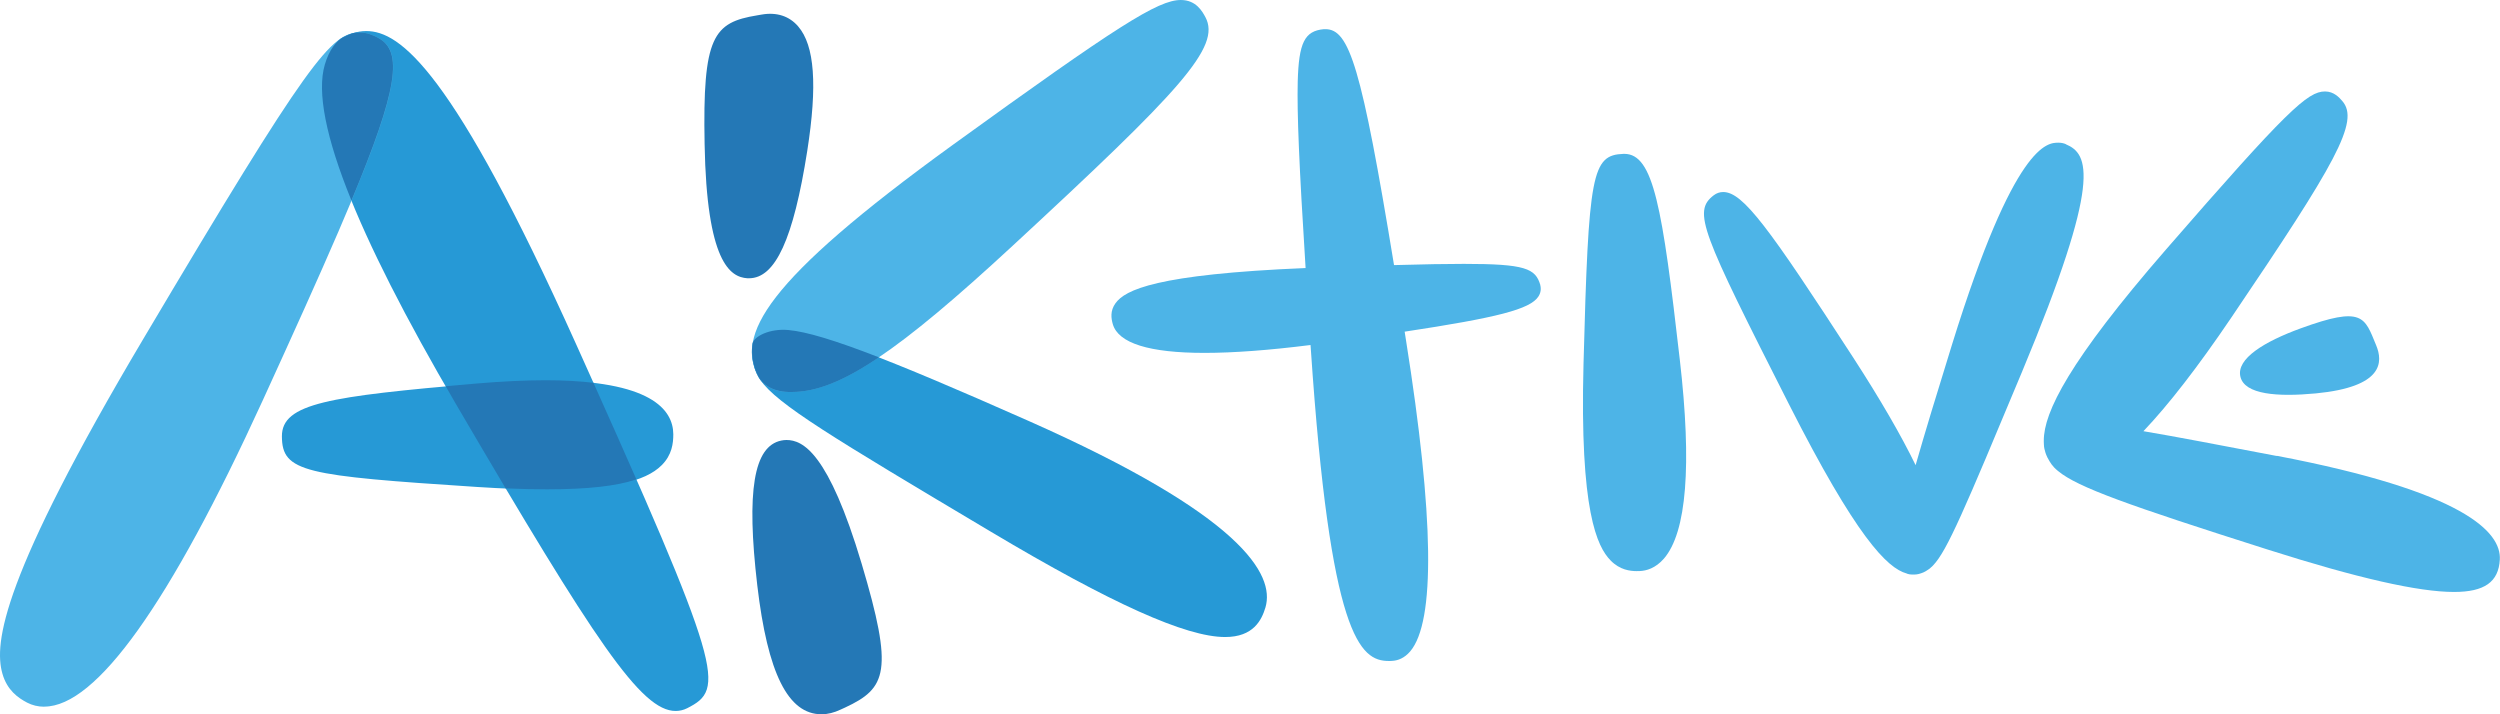 <svg width="147" height="42" viewBox="0 0 147 42" fill="none" xmlns="http://www.w3.org/2000/svg">
<g id="Logo 2025" clip-path="url(#clip0_552_1884)">
<path id="Vector" d="M39.729 41.805C37.698 41.805 35.009 37.752 26.836 23.806C20.821 13.545 18.216 6.814 19.098 3.808C19.354 2.923 19.8 2.388 20.191 2.188C20.52 2.021 20.972 1.826 21.536 1.826C23.527 1.826 26.613 4.109 33.865 20.215C42.602 39.606 42.653 40.502 40.404 41.644C40.198 41.749 39.964 41.805 39.729 41.805Z" fill="#2699D6"/>
<path id="Vector_2" d="M2.6 41.555C2.237 41.555 1.897 41.471 1.596 41.315C1.066 41.037 0.419 40.591 0.14 39.606C-0.368 37.802 0.112 33.933 8.441 19.903C18.199 3.457 19.483 1.91 21.156 1.91C21.58 1.91 21.926 2.06 22.244 2.227C24.387 3.351 22.763 7.544 15.438 23.567C9.976 35.503 5.657 41.549 2.606 41.549" fill="#4DB4E7"/>
<path id="Vector_3" d="M32.164 28.783C30.959 28.783 29.575 28.733 28.047 28.633C17.881 27.97 16.587 27.759 16.576 25.66C16.565 23.711 19.36 23.311 28.002 22.559C29.503 22.431 30.875 22.364 32.091 22.364C38.273 22.364 39.579 24.084 39.59 25.532C39.59 26.061 39.517 26.745 38.909 27.352C37.927 28.343 35.841 28.783 32.164 28.783Z" fill="#2699D6"/>
<path id="Vector_4" d="M34.903 22.509C34.1 22.414 33.168 22.358 32.086 22.358C30.875 22.358 29.497 22.425 27.996 22.553C27.366 22.609 26.774 22.659 26.205 22.709C26.412 23.071 26.618 23.427 26.83 23.795C27.885 25.599 28.85 27.23 29.731 28.716C30.602 28.755 31.416 28.772 32.153 28.772C34.529 28.772 36.242 28.588 37.419 28.187C36.689 26.528 35.852 24.635 34.892 22.503" fill="#2478B6"/>
<path id="Vector_5" d="M22.239 2.227C21.926 2.06 21.575 1.91 21.151 1.91C21.022 1.91 20.894 1.921 20.766 1.943C20.548 2.01 20.353 2.099 20.191 2.182C19.801 2.383 19.354 2.917 19.098 3.802C18.629 5.406 19.159 8.089 20.665 11.792C23.399 5.233 23.712 3.001 22.233 2.227" fill="#2478B6"/>
<path id="Vector_6" d="M48.31 42C46.335 42 45.136 39.589 44.528 34.417C43.88 28.867 44.315 26.239 45.939 25.905C46.039 25.883 46.145 25.872 46.246 25.872C47.211 25.872 48.717 26.623 50.664 33.142C52.556 39.484 52.137 40.464 49.688 41.605L49.431 41.722C49.047 41.905 48.667 42 48.305 42" fill="#2478B6"/>
<path id="Vector_7" d="M44.042 16.362H43.947C42.926 16.296 41.554 15.405 41.431 8.468C41.308 2.127 41.95 1.325 44.522 0.902L44.784 0.857C45.671 0.702 46.413 0.946 46.932 1.553C47.903 2.678 48.07 5.005 47.468 8.863C46.653 14.052 45.593 16.362 44.042 16.362Z" fill="#2478B6"/>
<path id="Vector_8" d="M72.038 37.457C69.734 37.457 65.36 35.492 58.275 31.272C48.874 25.677 45.721 23.778 44.706 22.342C44.527 22.086 44.416 21.813 44.343 21.568C44.226 21.145 44.159 20.716 44.254 20.187C44.321 19.797 45.242 19.296 46.374 19.408C48.26 19.591 52.026 21 60.473 24.747C73.02 30.309 74.973 33.777 74.409 35.715C74.186 36.461 73.701 37.457 72.038 37.457Z" fill="#2699D6"/>
<path id="Vector_9" d="M46.575 23.049C45.403 23.093 44.812 22.559 44.6 22.164C43.3 19.72 44.84 16.613 56.048 8.501C65.717 1.509 68.094 0 69.433 0C70.337 0 70.699 0.679 70.878 1.008C71.809 2.756 69.444 5.295 59.541 14.453C52.896 20.599 49.359 23.049 46.569 23.049" fill="#4DB4E7"/>
<path id="Vector_10" d="M46.575 23.049C47.986 23.049 49.588 22.425 51.68 21.011C49.03 19.981 47.417 19.508 46.38 19.408C45.247 19.296 44.332 19.792 44.26 20.182C44.26 20.193 44.26 20.204 44.254 20.215C44.237 20.315 44.232 20.41 44.221 20.505C44.221 20.544 44.221 20.577 44.221 20.616C44.215 20.956 44.271 21.262 44.355 21.562C44.371 21.607 44.382 21.657 44.399 21.707C44.455 21.863 44.527 22.013 44.606 22.164C44.818 22.559 45.409 23.088 46.581 23.049" fill="#2478B6"/>
<path id="Vector_11" d="M121.481 8.479C121.341 8.418 121.191 8.39 121.034 8.39C120.398 8.39 118.468 8.39 114.791 20.221C113.86 23.216 113.157 25.537 112.638 27.352C111.784 25.593 110.568 23.494 108.978 21.039C104.001 13.367 102.489 11.291 101.323 11.291C101.122 11.291 100.933 11.357 100.771 11.48C99.51 12.443 100.034 13.59 105.184 23.756C109.134 31.545 110.953 33.404 112.113 33.721C112.125 33.727 112.136 33.733 112.147 33.738C112.18 33.749 112.219 33.76 112.258 33.766C112.27 33.766 112.281 33.772 112.292 33.772C112.376 33.783 112.47 33.788 112.56 33.783C112.649 33.783 112.727 33.772 112.8 33.755C112.828 33.744 112.855 33.738 112.883 33.733C112.922 33.721 112.961 33.71 113 33.694C113.034 33.682 113.067 33.671 113.101 33.655C113.19 33.616 113.263 33.571 113.335 33.521C113.369 33.499 113.408 33.476 113.441 33.449C113.452 33.438 113.469 33.432 113.48 33.421C113.491 33.415 113.497 33.404 113.503 33.398C113.547 33.365 113.592 33.321 113.631 33.282C113.642 33.27 113.653 33.259 113.664 33.248C114.49 32.391 115.511 29.969 118.886 21.885C123.64 10.495 122.82 9.047 121.464 8.479" fill="#4DB4E7"/>
<path id="Vector_12" d="M96.257 33.582C95.85 33.582 95.248 33.515 94.701 32.953C93.909 32.14 92.882 30.058 93.111 21.39C93.407 10.16 93.602 9.119 95.46 9.047H95.51C97.228 9.047 97.747 12.187 98.774 21.161C99.488 27.363 99.175 31.294 97.842 32.842C97.34 33.421 96.799 33.56 96.43 33.577C96.375 33.577 96.319 33.577 96.263 33.577" fill="#4DB4E7"/>
<path id="Vector_13" d="M131.735 22.147C131.981 23.205 133.928 23.344 136.171 23.132C140.143 22.748 140.132 21.295 139.714 20.293C139.033 18.645 138.949 17.971 135.278 19.308C133.158 20.081 131.484 21.089 131.735 22.147Z" fill="#4DB4E7"/>
<path id="Vector_14" d="M133.878 26.812C130.508 26.172 127.958 25.677 126.033 25.354C127.506 23.806 129.225 21.59 131.183 18.701C137.354 9.581 138.771 7.126 137.722 5.935C137.554 5.74 137.236 5.378 136.712 5.378C135.691 5.378 134.486 6.469 127.367 14.664C121.648 21.245 120.17 24.251 120.175 25.91C120.175 25.922 120.175 25.927 120.175 25.933C120.175 25.949 120.175 25.96 120.175 25.977C120.175 26.033 120.175 26.089 120.181 26.144C120.181 26.155 120.181 26.166 120.186 26.183C120.186 26.2 120.186 26.222 120.186 26.233C120.186 26.272 120.198 26.306 120.203 26.345C120.203 26.361 120.209 26.378 120.214 26.4C120.231 26.478 120.253 26.556 120.276 26.629C120.304 26.712 120.337 26.796 120.376 26.873C120.376 26.873 120.376 26.873 120.376 26.879C120.41 26.946 120.449 27.007 120.482 27.068C120.493 27.091 120.504 27.107 120.516 27.13C120.521 27.135 120.527 27.146 120.532 27.152C120.594 27.258 120.666 27.358 120.761 27.458C120.761 27.458 120.772 27.469 120.772 27.475C120.772 27.48 120.783 27.486 120.789 27.491C120.85 27.553 120.917 27.62 120.995 27.681C121.007 27.686 121.012 27.698 121.023 27.703C122.173 28.655 125.141 29.707 133.353 32.318C138.62 33.994 142.202 34.807 144.294 34.807C146.085 34.807 146.916 34.222 146.989 32.908C147.084 31.283 144.88 28.9 133.872 26.801" fill="#4DB4E7"/>
<path id="Vector_15" d="M90.572 16.763C90.288 15.783 89.691 15.516 86.07 15.516C85.054 15.516 83.743 15.538 81.969 15.588C80.055 3.914 79.341 1.715 77.935 1.715C77.902 1.715 77.874 1.715 77.841 1.715C76.708 1.821 76.368 2.511 76.306 4.805C76.262 6.642 76.384 9.693 76.769 15.761C67.949 16.129 66.158 17.053 65.594 17.827C65.265 18.278 65.338 18.729 65.433 19.062C65.762 20.182 67.575 20.75 70.828 20.75C72.524 20.75 74.616 20.594 77.059 20.287C77.065 20.365 77.071 20.443 77.076 20.521C78.22 37.446 79.966 38.866 81.662 38.866C81.746 38.866 81.835 38.866 81.919 38.854C82.181 38.832 82.566 38.715 82.918 38.303C84.407 36.555 84.323 30.398 82.672 20.003C82.644 19.836 82.616 19.669 82.594 19.502C88.022 18.678 89.975 18.189 90.461 17.431C90.594 17.225 90.628 16.991 90.567 16.758" fill="#4DB4E7"/>
</g>
<defs>
<clipPath id="clip0_552_1884">
<rect width="147" height="42" fill="white"/>
</clipPath>
</defs>
</svg>

